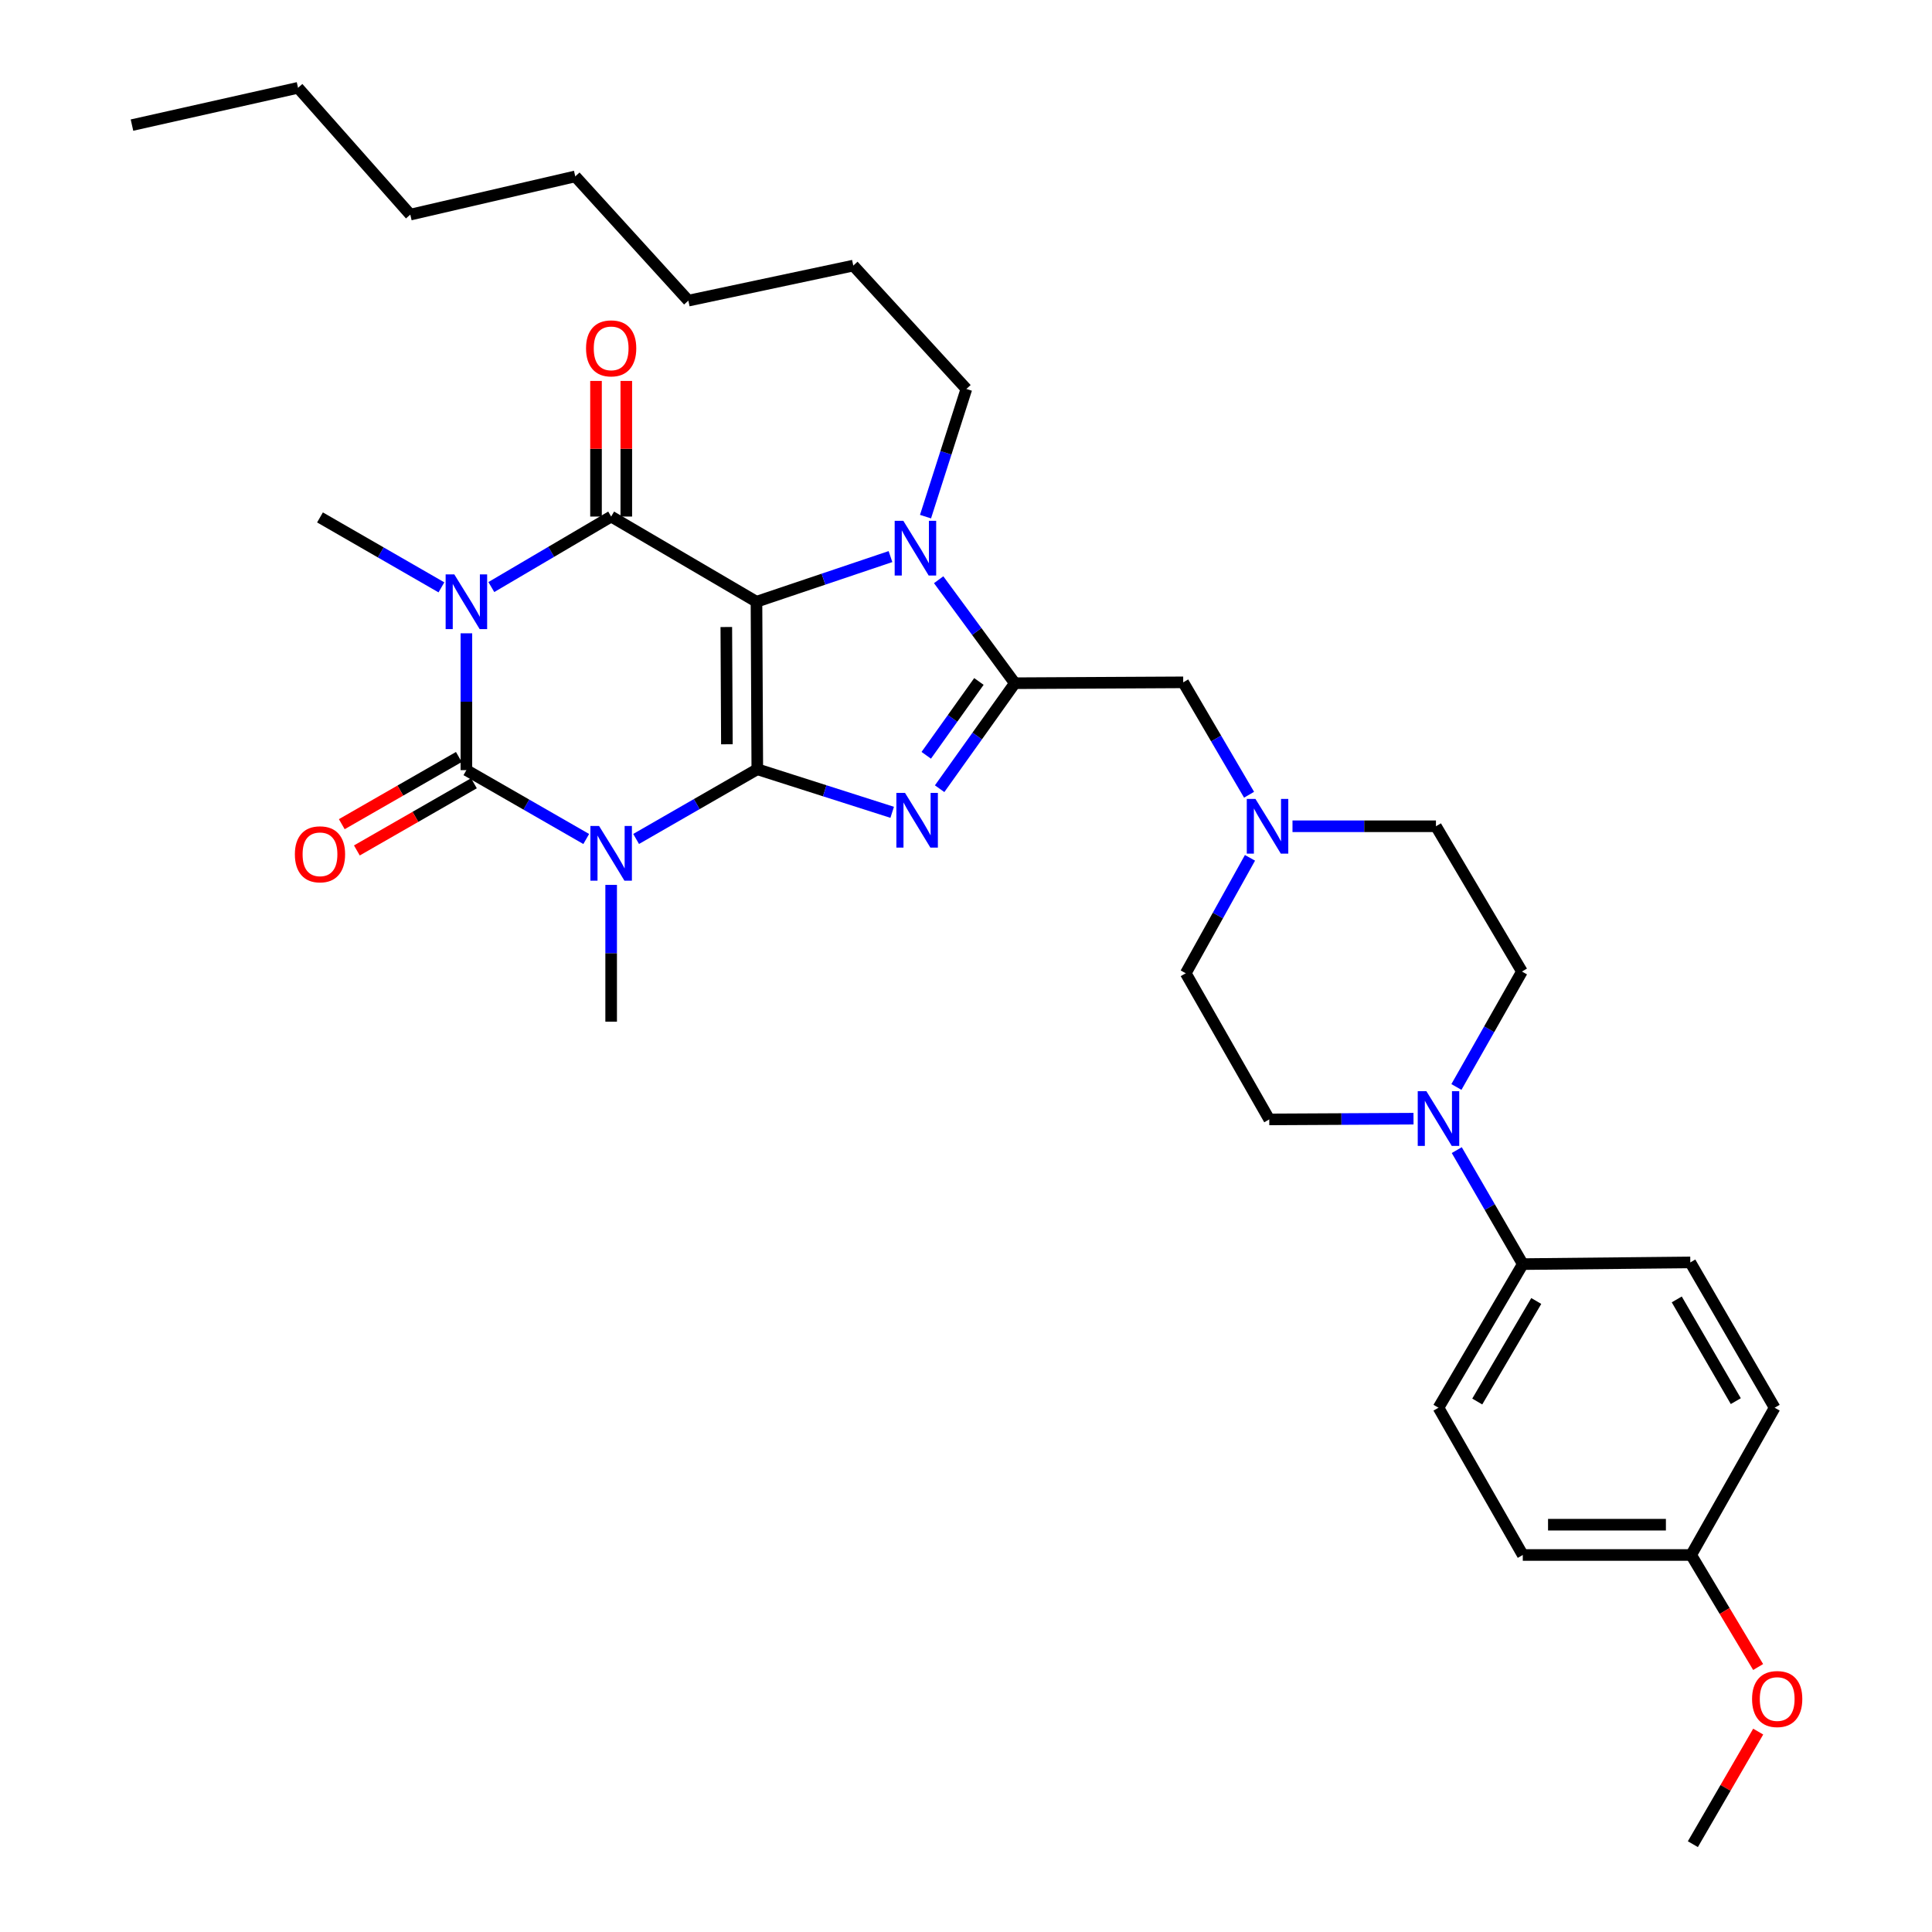 <?xml version='1.0' encoding='iso-8859-1'?>
<svg version='1.1' baseProfile='full'
              xmlns='http://www.w3.org/2000/svg'
                      xmlns:rdkit='http://www.rdkit.org/xml'
                      xmlns:xlink='http://www.w3.org/1999/xlink'
                  xml:space='preserve'
width='1000px' height='1000px' viewBox='0 0 1000 1000'>
<!-- END OF HEADER -->
<rect style='opacity:1.0;fill:#FFFFFF;stroke:none' width='1000' height='1000' x='0' y='0'> </rect>
<path class='bond-0' d='M 391.978,398.165 L 391.551,311.46' style='fill:none;fill-rule:evenodd;stroke:#000000;stroke-width:6px;stroke-linecap:butt;stroke-linejoin:miter;stroke-opacity:1' />
<path class='bond-0' d='M 376.236,385.237 L 375.937,324.543' style='fill:none;fill-rule:evenodd;stroke:#000000;stroke-width:6px;stroke-linecap:butt;stroke-linejoin:miter;stroke-opacity:1' />
<path class='bond-1' d='M 391.978,398.165 L 360.616,416.206' style='fill:none;fill-rule:evenodd;stroke:#000000;stroke-width:6px;stroke-linecap:butt;stroke-linejoin:miter;stroke-opacity:1' />
<path class='bond-1' d='M 360.616,416.206 L 329.255,434.246' style='fill:none;fill-rule:evenodd;stroke:#0000FF;stroke-width:6px;stroke-linecap:butt;stroke-linejoin:miter;stroke-opacity:1' />
<path class='bond-5' d='M 391.978,398.165 L 426.885,409.309' style='fill:none;fill-rule:evenodd;stroke:#000000;stroke-width:6px;stroke-linecap:butt;stroke-linejoin:miter;stroke-opacity:1' />
<path class='bond-5' d='M 426.885,409.309 L 461.792,420.452' style='fill:none;fill-rule:evenodd;stroke:#0000FF;stroke-width:6px;stroke-linecap:butt;stroke-linejoin:miter;stroke-opacity:1' />
<path class='bond-4' d='M 391.551,311.46 L 316.333,267.371' style='fill:none;fill-rule:evenodd;stroke:#000000;stroke-width:6px;stroke-linecap:butt;stroke-linejoin:miter;stroke-opacity:1' />
<path class='bond-7' d='M 391.551,311.46 L 426.232,299.773' style='fill:none;fill-rule:evenodd;stroke:#000000;stroke-width:6px;stroke-linecap:butt;stroke-linejoin:miter;stroke-opacity:1' />
<path class='bond-7' d='M 426.232,299.773 L 460.913,288.087' style='fill:none;fill-rule:evenodd;stroke:#0000FF;stroke-width:6px;stroke-linecap:butt;stroke-linejoin:miter;stroke-opacity:1' />
<path class='bond-3' d='M 303.433,434.266 L 272.418,416.442' style='fill:none;fill-rule:evenodd;stroke:#0000FF;stroke-width:6px;stroke-linecap:butt;stroke-linejoin:miter;stroke-opacity:1' />
<path class='bond-3' d='M 272.418,416.442 L 241.403,398.618' style='fill:none;fill-rule:evenodd;stroke:#000000;stroke-width:6px;stroke-linecap:butt;stroke-linejoin:miter;stroke-opacity:1' />
<path class='bond-16' d='M 316.333,458.018 L 316.333,493.419' style='fill:none;fill-rule:evenodd;stroke:#0000FF;stroke-width:6px;stroke-linecap:butt;stroke-linejoin:miter;stroke-opacity:1' />
<path class='bond-16' d='M 316.333,493.419 L 316.333,528.821' style='fill:none;fill-rule:evenodd;stroke:#000000;stroke-width:6px;stroke-linecap:butt;stroke-linejoin:miter;stroke-opacity:1' />
<path class='bond-2' d='M 241.403,327.799 L 241.403,363.208' style='fill:none;fill-rule:evenodd;stroke:#0000FF;stroke-width:6px;stroke-linecap:butt;stroke-linejoin:miter;stroke-opacity:1' />
<path class='bond-2' d='M 241.403,363.208 L 241.403,398.618' style='fill:none;fill-rule:evenodd;stroke:#000000;stroke-width:6px;stroke-linecap:butt;stroke-linejoin:miter;stroke-opacity:1' />
<path class='bond-17' d='M 228.477,304.014 L 197.053,285.915' style='fill:none;fill-rule:evenodd;stroke:#0000FF;stroke-width:6px;stroke-linecap:butt;stroke-linejoin:miter;stroke-opacity:1' />
<path class='bond-17' d='M 197.053,285.915 L 165.628,267.815' style='fill:none;fill-rule:evenodd;stroke:#000000;stroke-width:6px;stroke-linecap:butt;stroke-linejoin:miter;stroke-opacity:1' />
<path class='bond-35' d='M 254.317,303.861 L 285.325,285.616' style='fill:none;fill-rule:evenodd;stroke:#0000FF;stroke-width:6px;stroke-linecap:butt;stroke-linejoin:miter;stroke-opacity:1' />
<path class='bond-35' d='M 285.325,285.616 L 316.333,267.371' style='fill:none;fill-rule:evenodd;stroke:#000000;stroke-width:6px;stroke-linecap:butt;stroke-linejoin:miter;stroke-opacity:1' />
<path class='bond-11' d='M 237.501,391.82 L 207.206,409.206' style='fill:none;fill-rule:evenodd;stroke:#000000;stroke-width:6px;stroke-linecap:butt;stroke-linejoin:miter;stroke-opacity:1' />
<path class='bond-11' d='M 207.206,409.206 L 176.91,426.593' style='fill:none;fill-rule:evenodd;stroke:#FF0000;stroke-width:6px;stroke-linecap:butt;stroke-linejoin:miter;stroke-opacity:1' />
<path class='bond-11' d='M 245.305,405.417 L 215.009,422.804' style='fill:none;fill-rule:evenodd;stroke:#000000;stroke-width:6px;stroke-linecap:butt;stroke-linejoin:miter;stroke-opacity:1' />
<path class='bond-11' d='M 215.009,422.804 L 184.714,440.191' style='fill:none;fill-rule:evenodd;stroke:#FF0000;stroke-width:6px;stroke-linecap:butt;stroke-linejoin:miter;stroke-opacity:1' />
<path class='bond-12' d='M 324.172,267.371 L 324.172,232.269' style='fill:none;fill-rule:evenodd;stroke:#000000;stroke-width:6px;stroke-linecap:butt;stroke-linejoin:miter;stroke-opacity:1' />
<path class='bond-12' d='M 324.172,232.269 L 324.172,197.168' style='fill:none;fill-rule:evenodd;stroke:#FF0000;stroke-width:6px;stroke-linecap:butt;stroke-linejoin:miter;stroke-opacity:1' />
<path class='bond-12' d='M 308.494,267.371 L 308.494,232.269' style='fill:none;fill-rule:evenodd;stroke:#000000;stroke-width:6px;stroke-linecap:butt;stroke-linejoin:miter;stroke-opacity:1' />
<path class='bond-12' d='M 308.494,232.269 L 308.494,197.168' style='fill:none;fill-rule:evenodd;stroke:#FF0000;stroke-width:6px;stroke-linecap:butt;stroke-linejoin:miter;stroke-opacity:1' />
<path class='bond-6' d='M 486.351,408.235 L 505.816,380.934' style='fill:none;fill-rule:evenodd;stroke:#0000FF;stroke-width:6px;stroke-linecap:butt;stroke-linejoin:miter;stroke-opacity:1' />
<path class='bond-6' d='M 505.816,380.934 L 525.281,353.632' style='fill:none;fill-rule:evenodd;stroke:#000000;stroke-width:6px;stroke-linecap:butt;stroke-linejoin:miter;stroke-opacity:1' />
<path class='bond-6' d='M 479.425,390.944 L 493.051,371.833' style='fill:none;fill-rule:evenodd;stroke:#0000FF;stroke-width:6px;stroke-linecap:butt;stroke-linejoin:miter;stroke-opacity:1' />
<path class='bond-6' d='M 493.051,371.833 L 506.676,352.722' style='fill:none;fill-rule:evenodd;stroke:#000000;stroke-width:6px;stroke-linecap:butt;stroke-linejoin:miter;stroke-opacity:1' />
<path class='bond-9' d='M 525.281,353.632 L 612.431,353.179' style='fill:none;fill-rule:evenodd;stroke:#000000;stroke-width:6px;stroke-linecap:butt;stroke-linejoin:miter;stroke-opacity:1' />
<path class='bond-34' d='M 525.281,353.632 L 505.563,326.849' style='fill:none;fill-rule:evenodd;stroke:#000000;stroke-width:6px;stroke-linecap:butt;stroke-linejoin:miter;stroke-opacity:1' />
<path class='bond-34' d='M 505.563,326.849 L 485.845,300.066' style='fill:none;fill-rule:evenodd;stroke:#0000FF;stroke-width:6px;stroke-linecap:butt;stroke-linejoin:miter;stroke-opacity:1' />
<path class='bond-22' d='M 479.047,267.413 L 489.622,234.369' style='fill:none;fill-rule:evenodd;stroke:#0000FF;stroke-width:6px;stroke-linecap:butt;stroke-linejoin:miter;stroke-opacity:1' />
<path class='bond-22' d='M 489.622,234.369 L 500.196,201.325' style='fill:none;fill-rule:evenodd;stroke:#000000;stroke-width:6px;stroke-linecap:butt;stroke-linejoin:miter;stroke-opacity:1' />
<path class='bond-8' d='M 753.838,562.615 L 770.798,532.74' style='fill:none;fill-rule:evenodd;stroke:#0000FF;stroke-width:6px;stroke-linecap:butt;stroke-linejoin:miter;stroke-opacity:1' />
<path class='bond-8' d='M 770.798,532.74 L 787.758,502.866' style='fill:none;fill-rule:evenodd;stroke:#000000;stroke-width:6px;stroke-linecap:butt;stroke-linejoin:miter;stroke-opacity:1' />
<path class='bond-13' d='M 754.02,595.299 L 771.107,624.801' style='fill:none;fill-rule:evenodd;stroke:#0000FF;stroke-width:6px;stroke-linecap:butt;stroke-linejoin:miter;stroke-opacity:1' />
<path class='bond-13' d='M 771.107,624.801 L 788.194,654.302' style='fill:none;fill-rule:evenodd;stroke:#000000;stroke-width:6px;stroke-linecap:butt;stroke-linejoin:miter;stroke-opacity:1' />
<path class='bond-36' d='M 731.628,579.028 L 694.296,579.218' style='fill:none;fill-rule:evenodd;stroke:#0000FF;stroke-width:6px;stroke-linecap:butt;stroke-linejoin:miter;stroke-opacity:1' />
<path class='bond-36' d='M 694.296,579.218 L 656.964,579.407' style='fill:none;fill-rule:evenodd;stroke:#000000;stroke-width:6px;stroke-linecap:butt;stroke-linejoin:miter;stroke-opacity:1' />
<path class='bond-10' d='M 612.431,353.179 L 629.473,382.268' style='fill:none;fill-rule:evenodd;stroke:#000000;stroke-width:6px;stroke-linecap:butt;stroke-linejoin:miter;stroke-opacity:1' />
<path class='bond-10' d='M 629.473,382.268 L 646.515,411.356' style='fill:none;fill-rule:evenodd;stroke:#0000FF;stroke-width:6px;stroke-linecap:butt;stroke-linejoin:miter;stroke-opacity:1' />
<path class='bond-20' d='M 646.987,444.011 L 630.366,473.887' style='fill:none;fill-rule:evenodd;stroke:#0000FF;stroke-width:6px;stroke-linecap:butt;stroke-linejoin:miter;stroke-opacity:1' />
<path class='bond-20' d='M 630.366,473.887 L 613.746,503.763' style='fill:none;fill-rule:evenodd;stroke:#000000;stroke-width:6px;stroke-linecap:butt;stroke-linejoin:miter;stroke-opacity:1' />
<path class='bond-21' d='M 668.994,427.674 L 706.118,427.674' style='fill:none;fill-rule:evenodd;stroke:#0000FF;stroke-width:6px;stroke-linecap:butt;stroke-linejoin:miter;stroke-opacity:1' />
<path class='bond-21' d='M 706.118,427.674 L 743.243,427.674' style='fill:none;fill-rule:evenodd;stroke:#000000;stroke-width:6px;stroke-linecap:butt;stroke-linejoin:miter;stroke-opacity:1' />
<path class='bond-18' d='M 788.194,654.302 L 744.558,728.64' style='fill:none;fill-rule:evenodd;stroke:#000000;stroke-width:6px;stroke-linecap:butt;stroke-linejoin:miter;stroke-opacity:1' />
<path class='bond-18' d='M 795.169,673.389 L 764.624,725.426' style='fill:none;fill-rule:evenodd;stroke:#000000;stroke-width:6px;stroke-linecap:butt;stroke-linejoin:miter;stroke-opacity:1' />
<path class='bond-19' d='M 788.194,654.302 L 874.899,653.423' style='fill:none;fill-rule:evenodd;stroke:#000000;stroke-width:6px;stroke-linecap:butt;stroke-linejoin:miter;stroke-opacity:1' />
<path class='bond-14' d='M 656.964,579.407 L 613.746,503.763' style='fill:none;fill-rule:evenodd;stroke:#000000;stroke-width:6px;stroke-linecap:butt;stroke-linejoin:miter;stroke-opacity:1' />
<path class='bond-15' d='M 787.758,502.866 L 743.243,427.674' style='fill:none;fill-rule:evenodd;stroke:#000000;stroke-width:6px;stroke-linecap:butt;stroke-linejoin:miter;stroke-opacity:1' />
<path class='bond-25' d='M 744.558,728.64 L 788.194,804.859' style='fill:none;fill-rule:evenodd;stroke:#000000;stroke-width:6px;stroke-linecap:butt;stroke-linejoin:miter;stroke-opacity:1' />
<path class='bond-24' d='M 874.899,653.423 L 918.553,728.64' style='fill:none;fill-rule:evenodd;stroke:#000000;stroke-width:6px;stroke-linecap:butt;stroke-linejoin:miter;stroke-opacity:1' />
<path class='bond-24' d='M 867.888,672.575 L 898.445,725.227' style='fill:none;fill-rule:evenodd;stroke:#000000;stroke-width:6px;stroke-linecap:butt;stroke-linejoin:miter;stroke-opacity:1' />
<path class='bond-28' d='M 500.196,201.325 L 441.658,137.473' style='fill:none;fill-rule:evenodd;stroke:#000000;stroke-width:6px;stroke-linecap:butt;stroke-linejoin:miter;stroke-opacity:1' />
<path class='bond-23' d='M 875.344,804.859 L 918.553,728.64' style='fill:none;fill-rule:evenodd;stroke:#000000;stroke-width:6px;stroke-linecap:butt;stroke-linejoin:miter;stroke-opacity:1' />
<path class='bond-26' d='M 875.344,804.859 L 892.677,833.853' style='fill:none;fill-rule:evenodd;stroke:#000000;stroke-width:6px;stroke-linecap:butt;stroke-linejoin:miter;stroke-opacity:1' />
<path class='bond-26' d='M 892.677,833.853 L 910.01,862.847' style='fill:none;fill-rule:evenodd;stroke:#FF0000;stroke-width:6px;stroke-linecap:butt;stroke-linejoin:miter;stroke-opacity:1' />
<path class='bond-37' d='M 875.344,804.859 L 788.194,804.859' style='fill:none;fill-rule:evenodd;stroke:#000000;stroke-width:6px;stroke-linecap:butt;stroke-linejoin:miter;stroke-opacity:1' />
<path class='bond-37' d='M 862.271,789.182 L 801.266,789.182' style='fill:none;fill-rule:evenodd;stroke:#000000;stroke-width:6px;stroke-linecap:butt;stroke-linejoin:miter;stroke-opacity:1' />
<path class='bond-27' d='M 910.041,896.27 L 893.132,925.408' style='fill:none;fill-rule:evenodd;stroke:#FF0000;stroke-width:6px;stroke-linecap:butt;stroke-linejoin:miter;stroke-opacity:1' />
<path class='bond-27' d='M 893.132,925.408 L 876.223,954.545' style='fill:none;fill-rule:evenodd;stroke:#000000;stroke-width:6px;stroke-linecap:butt;stroke-linejoin:miter;stroke-opacity:1' />
<path class='bond-32' d='M 441.658,137.473 L 356.294,155.607' style='fill:none;fill-rule:evenodd;stroke:#000000;stroke-width:6px;stroke-linecap:butt;stroke-linejoin:miter;stroke-opacity:1' />
<path class='bond-29' d='M 154.262,45.455 L 212.373,111.083' style='fill:none;fill-rule:evenodd;stroke:#000000;stroke-width:6px;stroke-linecap:butt;stroke-linejoin:miter;stroke-opacity:1' />
<path class='bond-33' d='M 154.262,45.455 L 68.314,64.755' style='fill:none;fill-rule:evenodd;stroke:#000000;stroke-width:6px;stroke-linecap:butt;stroke-linejoin:miter;stroke-opacity:1' />
<path class='bond-30' d='M 212.373,111.083 L 297.755,91.303' style='fill:none;fill-rule:evenodd;stroke:#000000;stroke-width:6px;stroke-linecap:butt;stroke-linejoin:miter;stroke-opacity:1' />
<path class='bond-31' d='M 297.755,91.303 L 356.294,155.607' style='fill:none;fill-rule:evenodd;stroke:#000000;stroke-width:6px;stroke-linecap:butt;stroke-linejoin:miter;stroke-opacity:1' />
<path  class='atom-2' d='M 310.073 427.519
L 319.353 442.519
Q 320.273 443.999, 321.753 446.679
Q 323.233 449.359, 323.313 449.519
L 323.313 427.519
L 327.073 427.519
L 327.073 455.839
L 323.193 455.839
L 313.233 439.439
Q 312.073 437.519, 310.833 435.319
Q 309.633 433.119, 309.273 432.439
L 309.273 455.839
L 305.593 455.839
L 305.593 427.519
L 310.073 427.519
' fill='#0000FF'/>
<path  class='atom-3' d='M 235.143 297.3
L 244.423 312.3
Q 245.343 313.78, 246.823 316.46
Q 248.303 319.14, 248.383 319.3
L 248.383 297.3
L 252.143 297.3
L 252.143 325.62
L 248.263 325.62
L 238.303 309.22
Q 237.143 307.3, 235.903 305.1
Q 234.703 302.9, 234.343 302.22
L 234.343 325.62
L 230.663 325.62
L 230.663 297.3
L 235.143 297.3
' fill='#0000FF'/>
<path  class='atom-6' d='M 468.443 410.413
L 477.723 425.413
Q 478.643 426.893, 480.123 429.573
Q 481.603 432.253, 481.683 432.413
L 481.683 410.413
L 485.443 410.413
L 485.443 438.733
L 481.563 438.733
L 471.603 422.333
Q 470.443 420.413, 469.203 418.213
Q 468.003 416.013, 467.643 415.333
L 467.643 438.733
L 463.963 438.733
L 463.963 410.413
L 468.443 410.413
' fill='#0000FF'/>
<path  class='atom-8' d='M 467.563 269.576
L 476.843 284.576
Q 477.763 286.056, 479.243 288.736
Q 480.723 291.416, 480.803 291.576
L 480.803 269.576
L 484.563 269.576
L 484.563 297.896
L 480.683 297.896
L 470.723 281.496
Q 469.563 279.576, 468.323 277.376
Q 467.123 275.176, 466.763 274.496
L 466.763 297.896
L 463.083 297.896
L 463.083 269.576
L 467.563 269.576
' fill='#0000FF'/>
<path  class='atom-9' d='M 738.298 564.803
L 747.578 579.803
Q 748.498 581.283, 749.978 583.963
Q 751.458 586.643, 751.538 586.803
L 751.538 564.803
L 755.298 564.803
L 755.298 593.123
L 751.418 593.123
L 741.458 576.723
Q 740.298 574.803, 739.058 572.603
Q 737.858 570.403, 737.498 569.723
L 737.498 593.123
L 733.818 593.123
L 733.818 564.803
L 738.298 564.803
' fill='#0000FF'/>
<path  class='atom-11' d='M 649.815 413.514
L 659.095 428.514
Q 660.015 429.994, 661.495 432.674
Q 662.975 435.354, 663.055 435.514
L 663.055 413.514
L 666.815 413.514
L 666.815 441.834
L 662.935 441.834
L 652.975 425.434
Q 651.815 423.514, 650.575 421.314
Q 649.375 419.114, 649.015 418.434
L 649.015 441.834
L 645.335 441.834
L 645.335 413.514
L 649.815 413.514
' fill='#0000FF'/>
<path  class='atom-12' d='M 152.628 442.186
Q 152.628 435.386, 155.988 431.586
Q 159.348 427.786, 165.628 427.786
Q 171.908 427.786, 175.268 431.586
Q 178.628 435.386, 178.628 442.186
Q 178.628 449.066, 175.228 452.986
Q 171.828 456.866, 165.628 456.866
Q 159.388 456.866, 155.988 452.986
Q 152.628 449.106, 152.628 442.186
M 165.628 453.666
Q 169.948 453.666, 172.268 450.786
Q 174.628 447.866, 174.628 442.186
Q 174.628 436.626, 172.268 433.826
Q 169.948 430.986, 165.628 430.986
Q 161.308 430.986, 158.948 433.786
Q 156.628 436.586, 156.628 442.186
Q 156.628 447.906, 158.948 450.786
Q 161.308 453.666, 165.628 453.666
' fill='#FF0000'/>
<path  class='atom-13' d='M 303.333 180.31
Q 303.333 173.51, 306.693 169.71
Q 310.053 165.91, 316.333 165.91
Q 322.613 165.91, 325.973 169.71
Q 329.333 173.51, 329.333 180.31
Q 329.333 187.19, 325.933 191.11
Q 322.533 194.99, 316.333 194.99
Q 310.093 194.99, 306.693 191.11
Q 303.333 187.23, 303.333 180.31
M 316.333 191.79
Q 320.653 191.79, 322.973 188.91
Q 325.333 185.99, 325.333 180.31
Q 325.333 174.75, 322.973 171.95
Q 320.653 169.11, 316.333 169.11
Q 312.013 169.11, 309.653 171.91
Q 307.333 174.71, 307.333 180.31
Q 307.333 186.03, 309.653 188.91
Q 312.013 191.79, 316.333 191.79
' fill='#FF0000'/>
<path  class='atom-27' d='M 906.868 879.417
Q 906.868 872.617, 910.228 868.817
Q 913.588 865.017, 919.868 865.017
Q 926.148 865.017, 929.508 868.817
Q 932.868 872.617, 932.868 879.417
Q 932.868 886.297, 929.468 890.217
Q 926.068 894.097, 919.868 894.097
Q 913.628 894.097, 910.228 890.217
Q 906.868 886.337, 906.868 879.417
M 919.868 890.897
Q 924.188 890.897, 926.508 888.017
Q 928.868 885.097, 928.868 879.417
Q 928.868 873.857, 926.508 871.057
Q 924.188 868.217, 919.868 868.217
Q 915.548 868.217, 913.188 871.017
Q 910.868 873.817, 910.868 879.417
Q 910.868 885.137, 913.188 888.017
Q 915.548 890.897, 919.868 890.897
' fill='#FF0000'/>
</svg>
